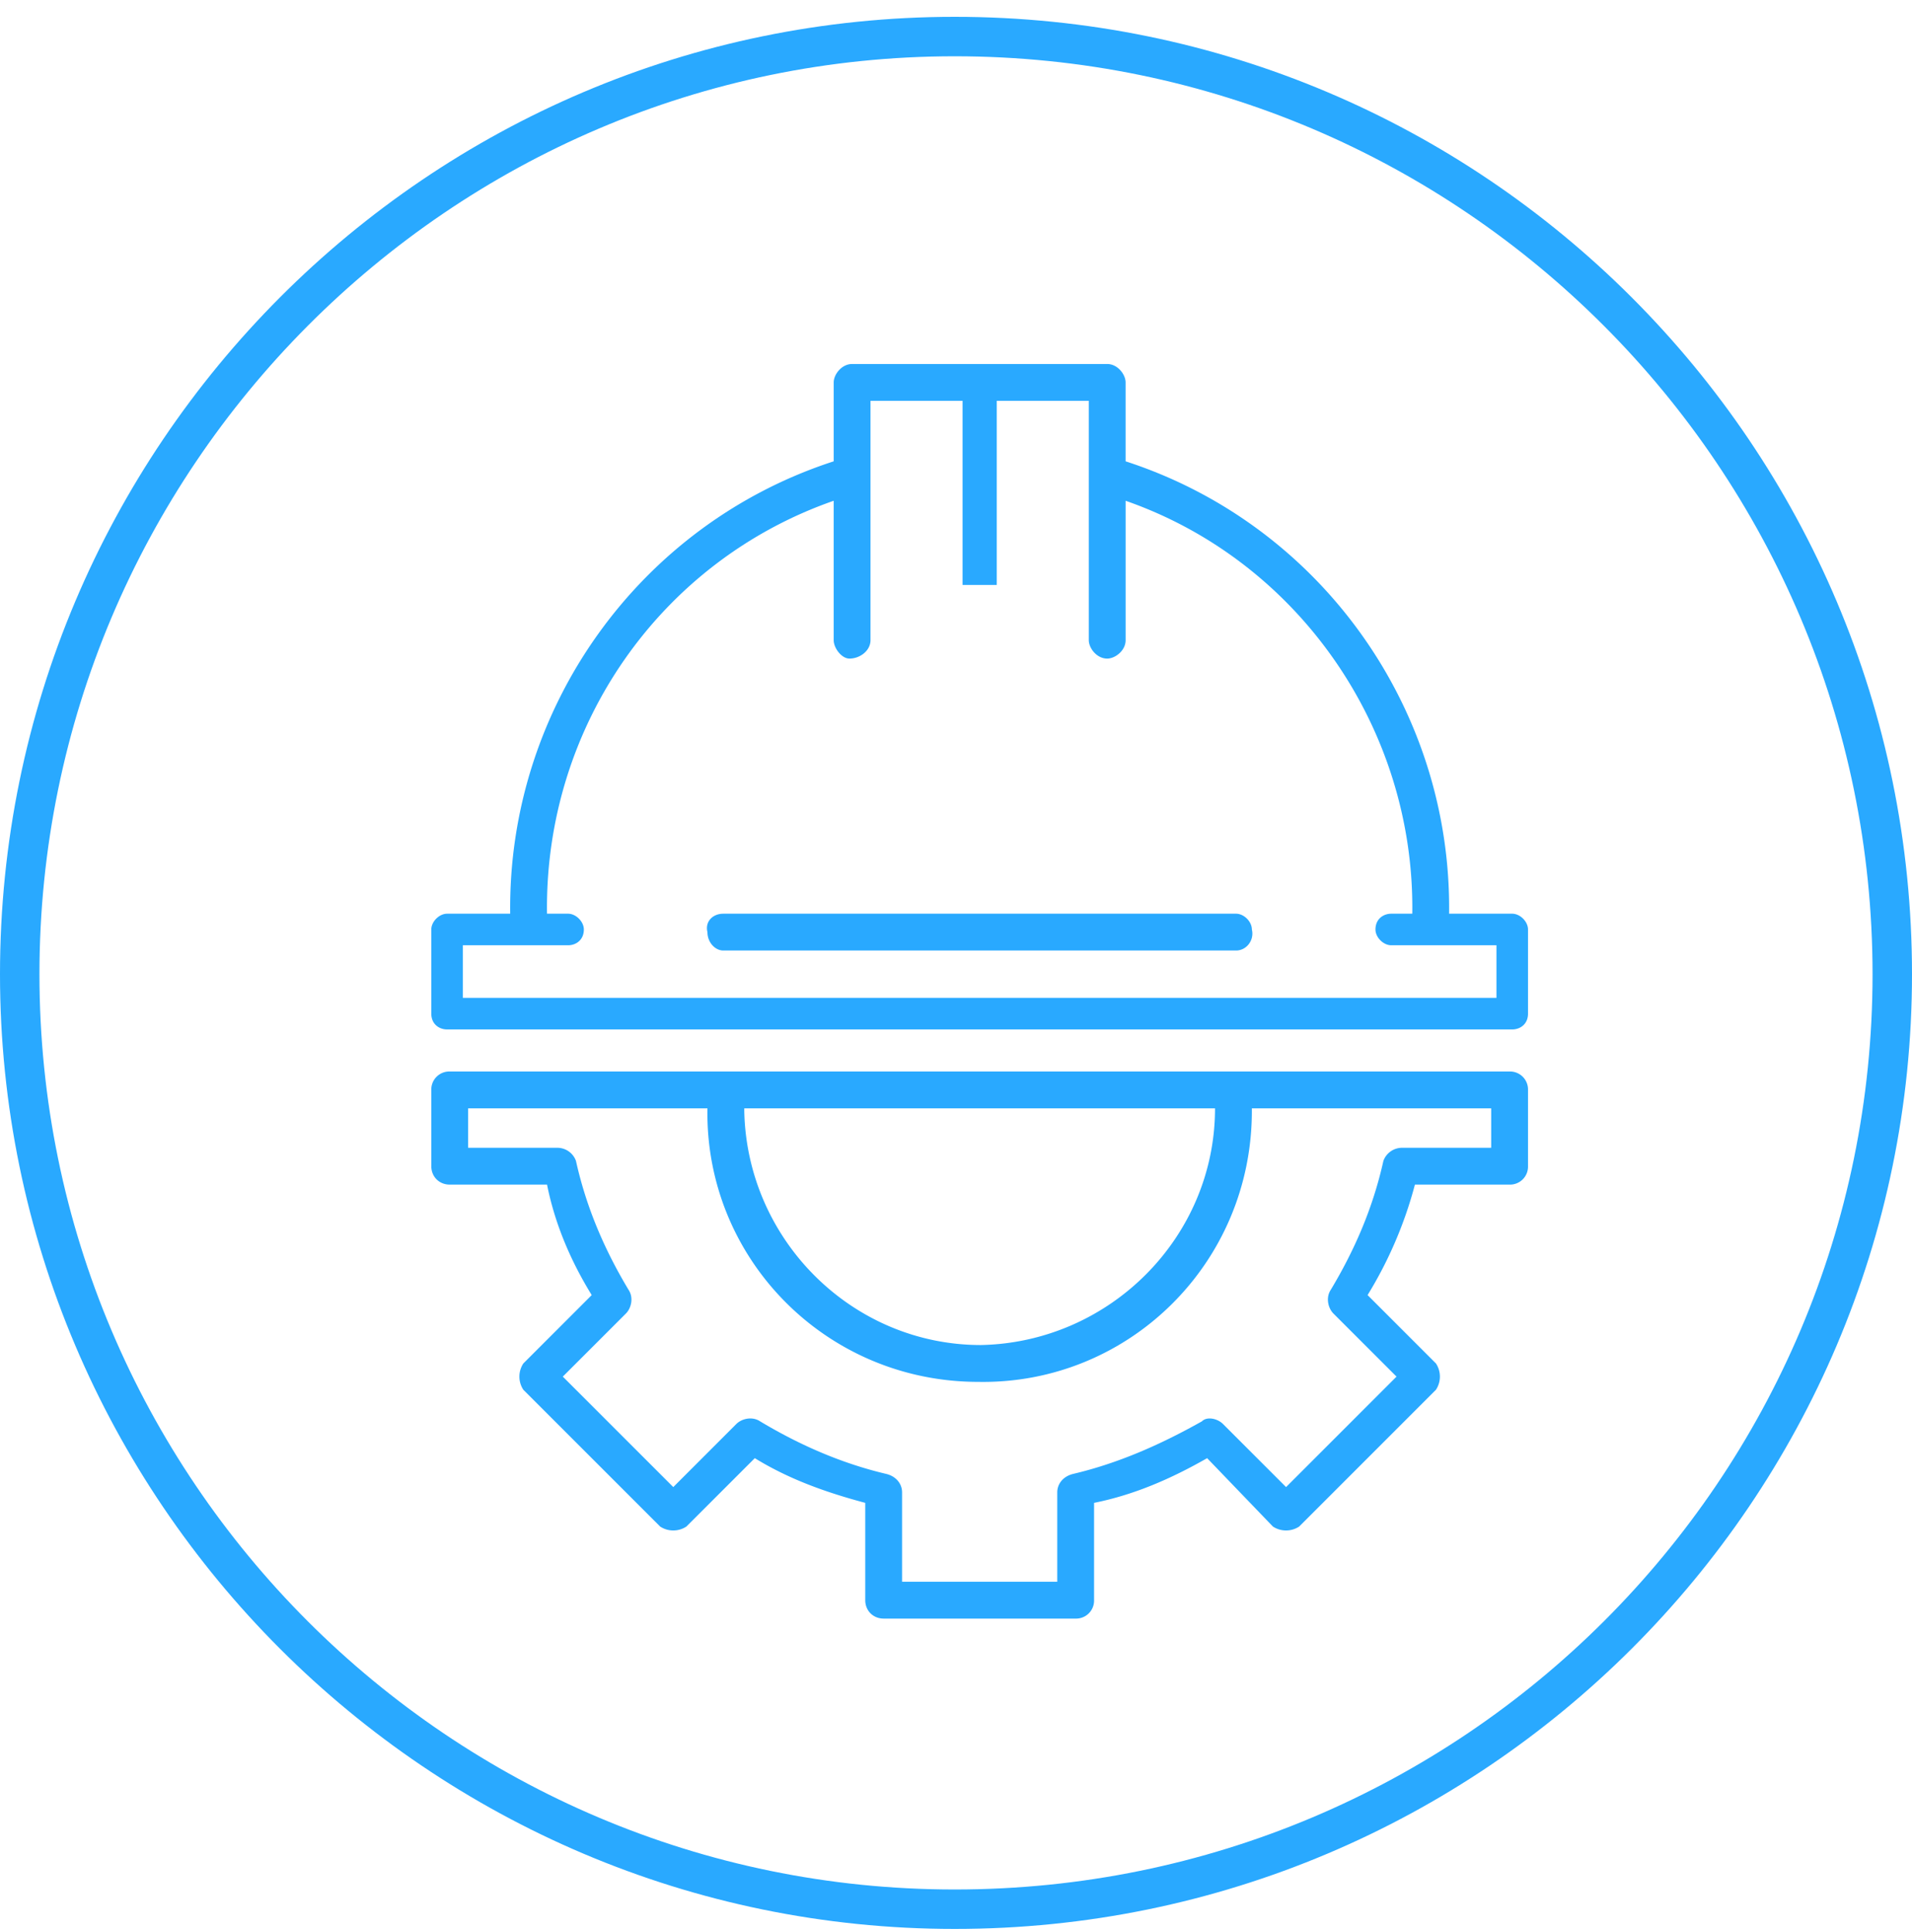 <?xml version="1.0" encoding="UTF-8"?>
<svg xmlns="http://www.w3.org/2000/svg" width="95" height="96" fill="none" viewBox="0 0 95 96">
  <path fill="#29A9FF" d="M47.435 2.796c-25.09 0-45.475 20.516-45.475 45.605 0 25.09 20.385 45.475 45.475 45.475 25.22 0 45.605-20.385 45.605-45.475 0-25.089-20.385-45.605-45.605-45.605Zm0 93.04C21.3 95.836 0 74.536 0 48.401 0 22.136 21.3.836 47.435.836 73.7.836 95 22.136 95 48.401c0 26.135-21.3 47.435-47.565 47.435Z"></path>
  <path fill="#29A9FF" d="M36.98 55.066h23.39c0 6.403-5.226 11.63-11.63 11.76-6.402 0-11.63-5.226-11.76-11.63v-.13Zm-13.72 0h11.89c-.13 7.448 5.88 13.59 13.46 13.59 7.448.13 13.59-5.88 13.59-13.46v-.13h11.891v1.96H69.65a.983.983 0 0 0-.915.653c-.523 2.352-1.438 4.443-2.614 6.403-.26.392-.13.915.13 1.177l3.137 3.136-5.488 5.488-3.136-3.136c-.262-.262-.784-.392-1.046-.13-2.09 1.175-4.181 2.09-6.403 2.613-.522.13-.784.522-.784.914v4.443h-7.71v-4.443c0-.392-.261-.784-.784-.914-2.221-.523-4.312-1.438-6.272-2.614-.392-.261-.915-.13-1.176.13l-3.136 3.137-5.489-5.488 3.137-3.136c.261-.262.392-.785.13-1.177-1.176-1.96-2.09-4.05-2.613-6.403a.983.983 0 0 0-.915-.653H23.26v-1.96Zm-.915-1.83a.893.893 0 0 0-.915.915v3.79c0 .522.392.914.915.914h4.835c.392 1.96 1.175 3.79 2.22 5.489l-3.397 3.397a1.187 1.187 0 0 0 0 1.307l6.796 6.795c.392.261.914.261 1.306 0l3.398-3.397c1.698 1.045 3.528 1.698 5.488 2.221v4.835c0 .523.392.915.915.915h9.539a.893.893 0 0 0 .915-.915v-4.835c1.96-.392 3.79-1.176 5.618-2.221l3.267 3.397c.392.261.915.261 1.307 0l6.795-6.795a1.187 1.187 0 0 0 0-1.307l-3.397-3.397a20.48 20.48 0 0 0 2.352-5.489h4.704a.893.893 0 0 0 .915-.914v-3.79a.893.893 0 0 0-.915-.915H22.345Zm13.59-7.84c-.523 0-.915.392-.785.915 0 .523.393.914.785.914h25.481c.523 0 .915-.522.784-1.045 0-.392-.392-.784-.784-.784H35.935Zm7.317-25.481h4.574v9.147h1.699v-9.147h4.573v11.89c0 .393.392.916.915.916.392 0 .915-.392.915-.915V24.88c8.624 3.006 14.374 11.369 14.243 20.516h-1.045c-.392 0-.784.261-.784.784 0 .392.392.784.784.784h5.227v2.614H22.998v-2.614h5.227c.392 0 .784-.261.784-.784 0-.392-.392-.784-.784-.784h-1.046c-.13-9.278 5.62-17.51 14.244-20.516v6.926c0 .392.392.915.784.915.523 0 1.045-.392 1.045-.915V19.915Zm-.915-1.83c-.522 0-.914.523-.914.915v3.92c-9.67 3.136-16.204 12.283-16.073 22.476h-3.136c-.392 0-.784.392-.784.784v4.182c0 .522.392.784.784.784h52.923c.392 0 .784-.262.784-.784V46.18c0-.392-.392-.784-.784-.784H72c.13-10.193-6.403-19.34-16.073-22.476V19c0-.392-.392-.915-.915-.915H42.338Z"></path>
</svg>
